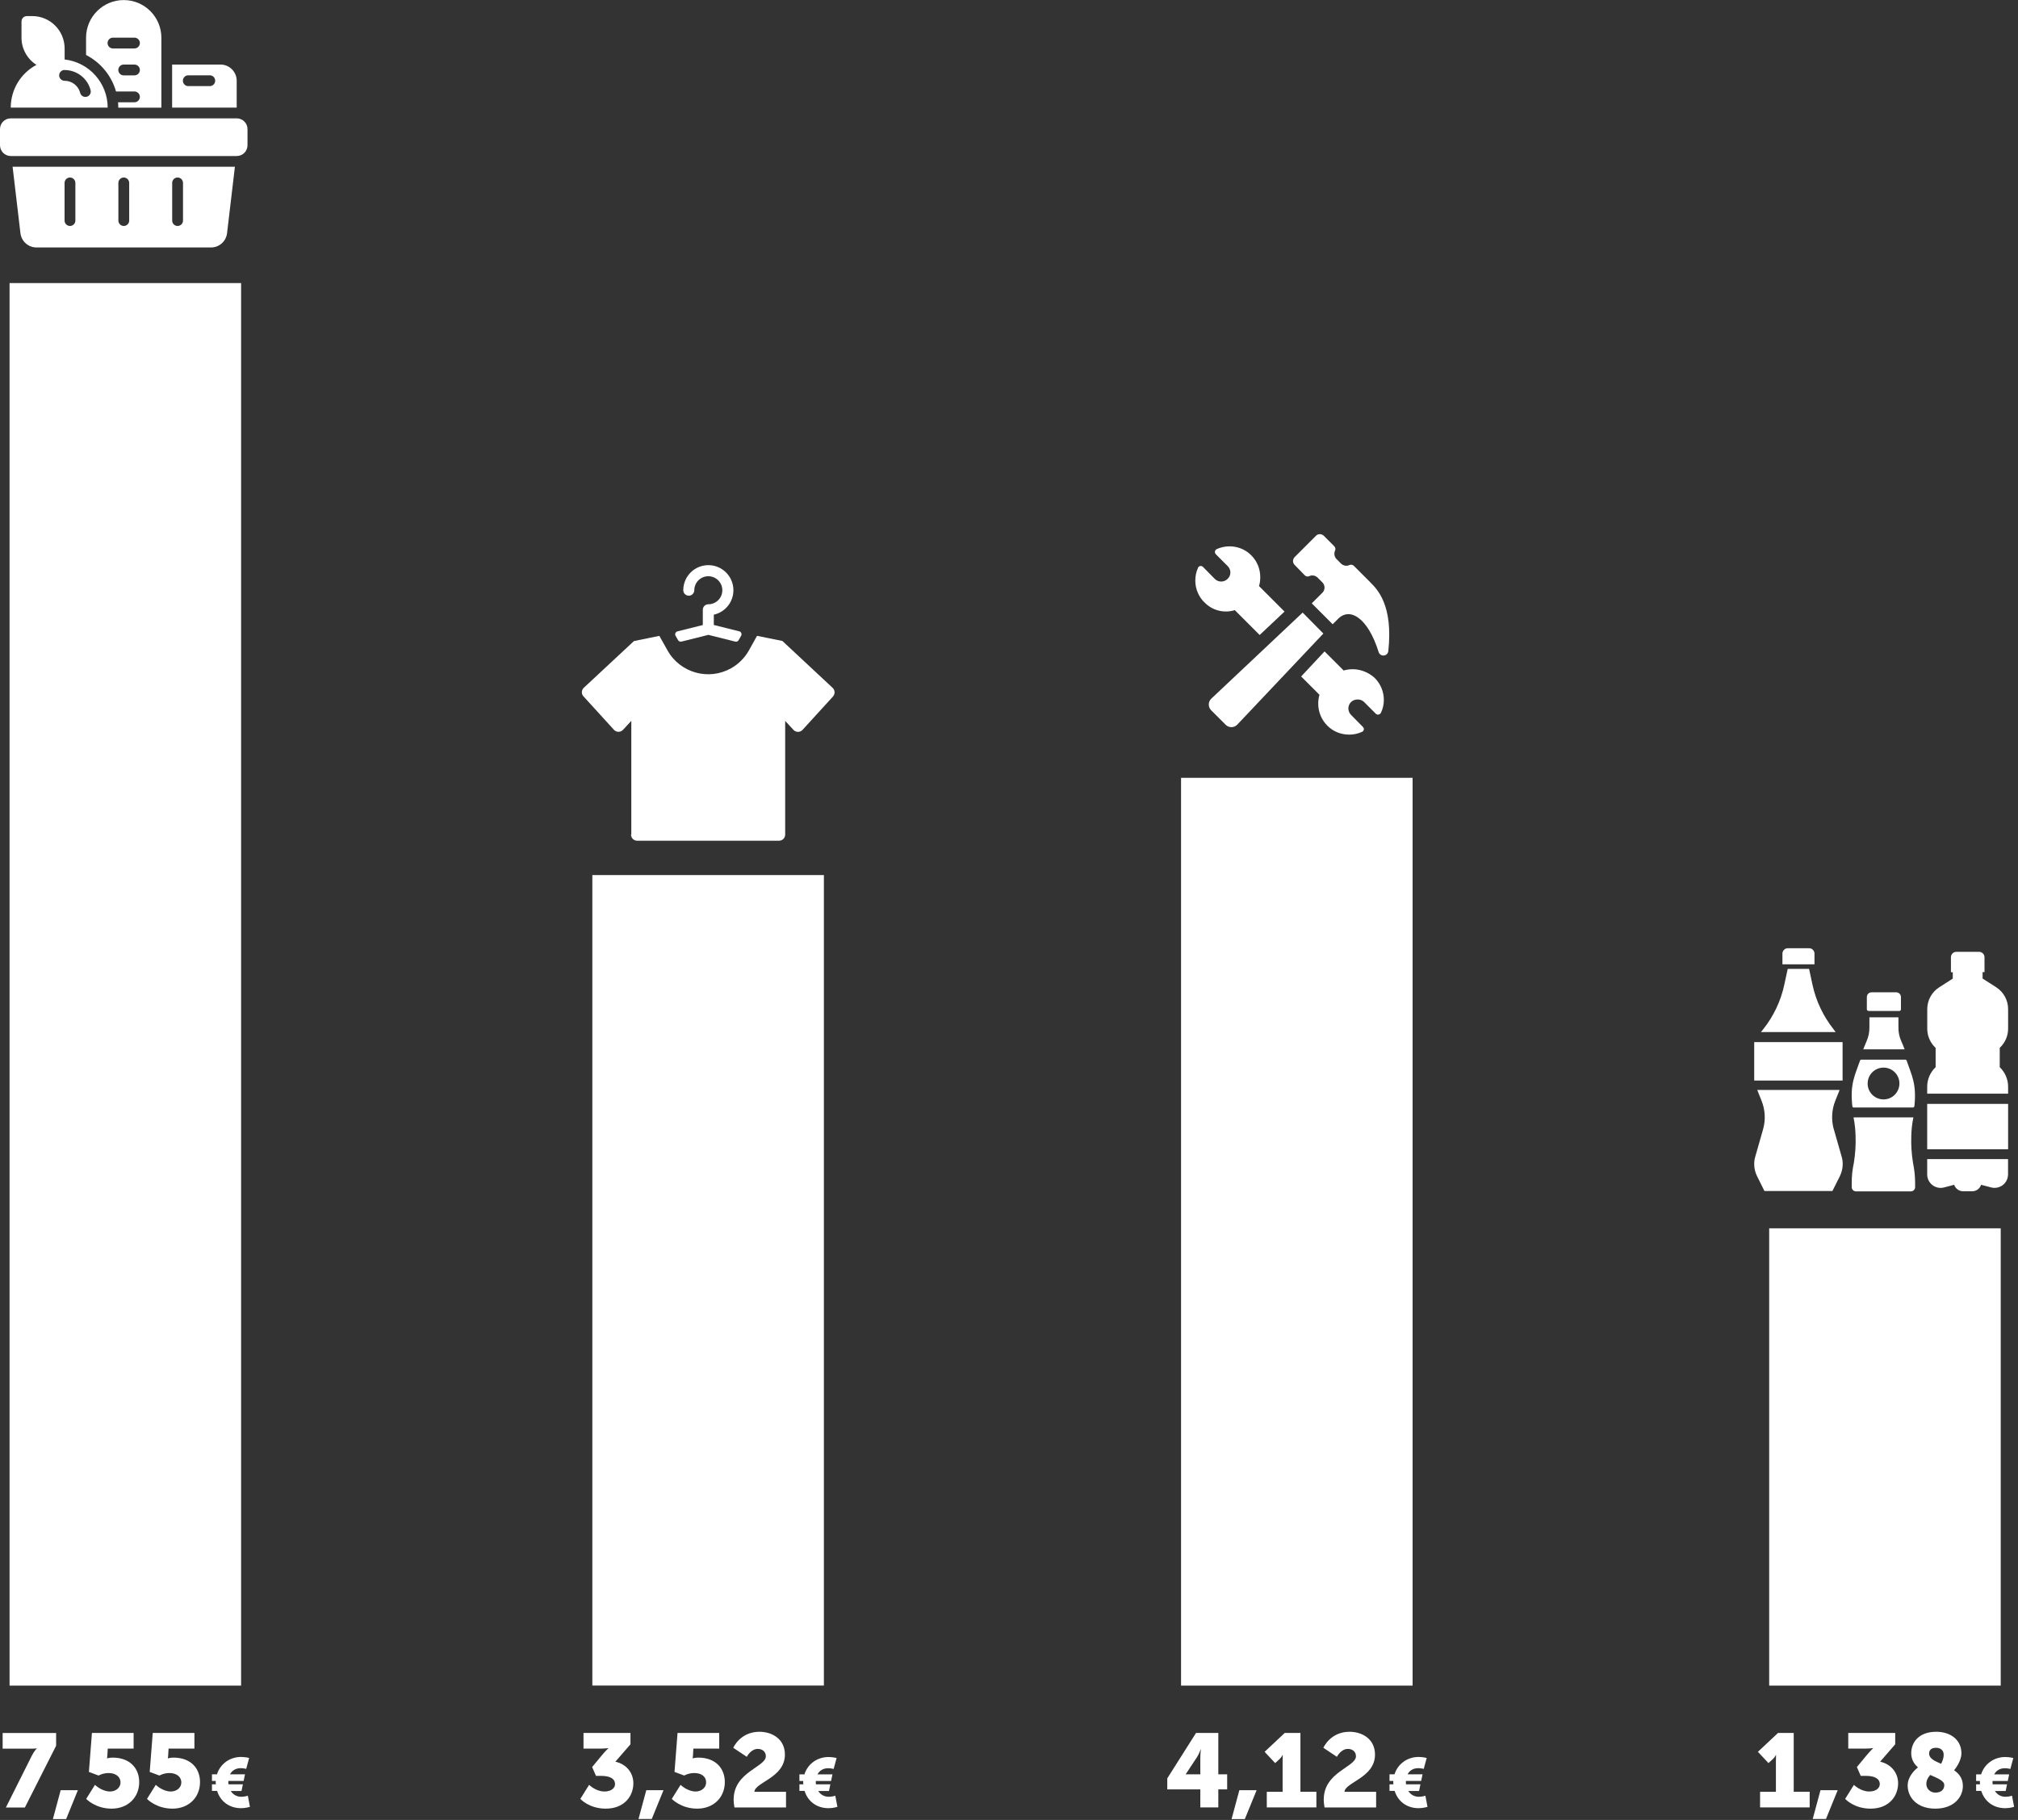 <svg width="306" height="276" viewBox="0 0 306 276" fill="none" xmlns="http://www.w3.org/2000/svg">
<rect x="0" y="0" width="306" height="276" fill="#333333" stroke="none"/>
<path d="M89.33 270.68C89.33 270.68 90.34 271.69 91.65 271.69C92.68 271.69 93.26 271.18 93.26 270.57C93.26 269.69 92.38 269.32 91.16 269.32H90.37L89.79 267.98L91.27 266.19C91.81 265.54 92.25 265.13 92.25 265.13V265.1C92.25 265.1 91.89 265.18 91.18 265.18H88.48V262.81H95.6V264.53L93.31 267.17C94.98 267.53 96.04 268.86 96.04 270.44C96.04 272.37 94.68 274.29 91.85 274.29C89.32 274.29 88 272.81 88 272.81L89.33 270.68Z" fill="white"/>
<path d="M98 271.49H100.61L98.83 275.86H96.82L98 271.49Z" fill="white"/>
<path d="M103.199 270.68C103.199 270.68 104.229 271.69 105.489 271.69C106.229 271.69 107.069 271.23 107.069 270.3C107.069 269.37 106.299 268.89 105.269 268.89C104.399 268.89 103.749 269.27 103.749 269.27L102.279 268.72L102.739 262.81H109.059V265.18H105.139L105.079 266.22C105.079 266.44 105.019 266.66 105.019 266.66H105.049C105.049 266.66 105.449 266.55 105.869 266.55C108.549 266.55 109.909 268.22 109.909 270.26C109.909 272.6 108.189 274.29 105.719 274.29C103.249 274.29 101.869 272.81 101.869 272.81L103.199 270.68Z" fill="white"/>
<path d="M111.249 272.89C111.249 268.72 116.129 267.98 116.129 266.35C116.129 265.56 115.499 265.23 114.909 265.23C113.839 265.23 113.239 266.43 113.239 266.43L111.189 265.06C111.189 265.06 112.229 262.63 115.169 262.63C117.019 262.63 119.019 263.69 119.019 266.09C119.019 269.61 114.469 270.29 114.389 271.74H119.189V274.11H111.369C111.289 273.67 111.239 273.27 111.239 272.89H111.249Z" fill="white"/>
<path d="M121.221 270.6H121.811C121.791 270.44 121.781 270.28 121.801 270.1H121.221V269.09H121.981C122.461 267.54 123.901 266.46 125.631 266.46C126.261 266.46 126.861 266.61 126.861 266.61L126.411 268.27C126.411 268.27 126.001 268.16 125.581 268.16C124.851 268.16 124.271 268.5 123.961 269.09H126.231L126.021 270.1H123.711C123.691 270.27 123.701 270.44 123.731 270.6H125.911L125.701 271.61H124.071C124.411 272.17 125.011 272.49 125.661 272.49C126.191 272.49 126.661 272.33 126.661 272.33L126.981 274.01C126.981 274.01 126.401 274.22 125.631 274.22C123.821 274.22 122.481 273.16 122.001 271.6H121.221V270.59V270.6Z" fill="white"/>
<path d="M95.73 126.55V109.32L94.48 110.67C94.14 111.05 93.56 111.09 93.17 110.75C93.14 110.72 93.11 110.7 93.09 110.67L88.48 105.61C88.13 105.24 88.15 104.65 88.53 104.3L96.13 97.22L99.98 96.43L101.22 98.64C103.13 102.05 107.45 103.26 110.85 101.35C111.99 100.71 112.92 99.78 113.56 98.64L114.79 96.43L118.63 97.2L126.24 104.3C126.62 104.64 126.66 105.22 126.32 105.61C126.32 105.61 126.3 105.63 126.3 105.64L121.7 110.68C121.36 111.06 120.78 111.1 120.39 110.76C120.36 110.73 120.33 110.71 120.31 110.68L119.06 109.33V126.57C119.06 127.08 118.65 127.5 118.13 127.5H96.64C96.13 127.51 95.7 127.11 95.69 126.6V126.58L95.73 126.55Z" fill="white"/>
<path d="M104.55 90.34C104.97 90.28 105.29 89.91 105.28 89.48C105.3 88.31 106.26 87.37 107.44 87.39C108.61 87.41 109.55 88.37 109.53 89.55C109.51 90.71 108.57 91.64 107.41 91.64C106.95 91.64 106.57 92.01 106.57 92.48V94.79L102.73 95.75C102.48 95.81 102.33 96.06 102.39 96.31C102.39 96.35 102.42 96.39 102.44 96.42L102.81 97.07C102.91 97.26 103.13 97.35 103.34 97.3L107.41 96.28L111.48 97.3C111.69 97.36 111.91 97.26 112.01 97.07L112.38 96.42C112.51 96.2 112.44 95.92 112.22 95.79C112.18 95.76 112.13 95.75 112.08 95.74L108.24 94.78V93.22C110.29 92.76 111.58 90.73 111.12 88.68C110.66 86.63 108.63 85.34 106.58 85.8C104.84 86.19 103.61 87.73 103.61 89.51C103.61 89.97 103.99 90.35 104.45 90.34C104.48 90.34 104.51 90.34 104.54 90.34H104.55Z" fill="white"/>
<path d="M124.93 132.71H89.82V255.62H124.93V132.71Z" fill="white"/>
<path d="M4.86 266.2C5.25 265.43 5.59 265.17 5.59 265.17V265.14C5.59 265.14 5.43 265.19 4.86 265.19H0.4V262.82H8.51V264.75L3.77 274.12H0.89L4.85 266.21L4.86 266.2Z" fill="white"/>
<path d="M9.2 271.49H11.809L10.03 275.87H8.02L9.2 271.49Z" fill="white"/>
<path d="M14.4 270.68C14.4 270.68 15.43 271.69 16.69 271.69C17.43 271.69 18.27 271.23 18.27 270.3C18.27 269.42 17.5 268.89 16.47 268.89C15.6 268.89 14.95 269.27 14.95 269.27L13.48 268.72L13.94 262.81H20.26V265.18H16.34L16.28 266.22C16.28 266.44 16.22 266.66 16.22 266.66H16.25C16.25 266.66 16.65 266.55 17.07 266.55C19.75 266.55 21.11 268.22 21.11 270.26C21.11 272.6 19.39 274.29 16.92 274.29C14.45 274.29 13.07 272.81 13.07 272.81L14.4 270.68Z" fill="white"/>
<path d="M23.621 270.68C23.621 270.68 24.651 271.69 25.911 271.69C26.651 271.69 27.491 271.23 27.491 270.3C27.491 269.42 26.721 268.89 25.691 268.89C24.821 268.89 24.171 269.27 24.171 269.27L22.701 268.72L23.161 262.81H29.481V265.18H25.561L25.501 266.22C25.501 266.44 25.441 266.66 25.441 266.66H25.471C25.471 266.66 25.871 266.55 26.291 266.55C28.971 266.55 30.331 268.22 30.331 270.26C30.331 272.6 28.611 274.29 26.141 274.29C23.671 274.29 22.291 272.81 22.291 272.81L23.621 270.68Z" fill="white"/>
<path d="M32.141 270.6H32.731C32.711 270.44 32.701 270.28 32.721 270.09H32.141V269.08H32.901C33.381 267.53 34.821 266.45 36.551 266.45C37.181 266.45 37.781 266.6 37.781 266.6L37.331 268.26C37.331 268.26 36.921 268.15 36.501 268.15C35.771 268.15 35.191 268.49 34.881 269.08H37.151L36.941 270.09H34.631C34.611 270.26 34.621 270.43 34.651 270.6H36.831L36.621 271.61H34.991C35.331 272.17 35.931 272.49 36.581 272.49C37.111 272.49 37.581 272.33 37.581 272.33L37.901 274.01C37.901 274.01 37.321 274.22 36.551 274.22C34.741 274.22 33.401 273.16 32.921 271.6H32.141V270.59V270.6Z" fill="white"/>
<path d="M37.53 19.58V22.03C37.53 22.93 36.8 23.66 35.9 23.66H1.63C0.73 23.66 0 22.93 0 22.03V19.58C0 18.68 0.73 17.95 1.63 17.95H35.9C36.8 17.95 37.53 18.68 37.53 19.58ZM1.91 25.29H35.62L34.43 35.37C34.28 36.6 33.24 37.53 32 37.53H5.53C4.29 37.53 3.25 36.6 3.1 35.37L1.91 25.29ZM26.11 33.45C26.11 33.9 26.48 34.27 26.93 34.27C27.38 34.27 27.75 33.9 27.75 33.45V27.74C27.75 27.29 27.38 26.92 26.93 26.92C26.48 26.92 26.11 27.29 26.11 27.74V33.45ZM17.95 33.45C17.95 33.9 18.32 34.27 18.77 34.27C19.22 34.27 19.59 33.9 19.59 33.45V27.74C19.59 27.29 19.22 26.92 18.77 26.92C18.32 26.92 17.95 27.29 17.95 27.74V33.45ZM9.79 33.45C9.79 33.9 10.16 34.27 10.61 34.27C11.06 34.27 11.43 33.9 11.43 33.45V27.74C11.43 27.29 11.06 26.92 10.61 26.92C10.16 26.92 9.79 27.29 9.79 27.74V33.45ZM5.53 9.84C4.12 8.94 3.26 7.39 3.26 5.72V3.26C3.26 2.81 3.62 2.44 4.08 2.44H4.9C7.6 2.44 9.79 4.63 9.8 7.34V9.02C13.51 9.44 16.32 12.58 16.33 16.32H1.63C1.63 13.6 3.13 11.11 5.53 9.84ZM9.79 10.61C9.34 10.61 8.97 10.98 8.97 11.43C8.97 11.88 9.34 12.25 9.79 12.25C10.91 12.25 11.88 13 12.16 14.09C12.27 14.53 12.72 14.79 13.16 14.67C13.59 14.56 13.85 14.11 13.74 13.68C13.28 11.88 11.65 10.62 9.79 10.62V10.61ZM13.05 8.34V5.72C13.05 2.57 15.61 0.01 18.76 0.01C21.91 0.01 24.47 2.57 24.47 5.72V16.33H17.94C17.94 16.05 17.92 15.78 17.9 15.51H20.39C20.84 15.51 21.21 15.14 21.21 14.69C21.21 14.24 20.84 13.87 20.39 13.87H17.59C16.91 11.47 15.26 9.47 13.04 8.33L13.05 8.34ZM16.31 6.53C16.31 6.98 16.67 7.35 17.13 7.35H20.39C20.84 7.35 21.21 6.98 21.21 6.53C21.21 6.08 20.84 5.71 20.39 5.71H17.13C16.68 5.71 16.31 6.07 16.31 6.53ZM17.94 10.61C17.94 11.06 18.3 11.43 18.76 11.43H20.39C20.84 11.43 21.21 11.06 21.21 10.61C21.21 10.16 20.84 9.79 20.39 9.79H18.76C18.31 9.79 17.94 10.15 17.94 10.61ZM35.89 16.32H26.1V9.79H33.44C34.79 9.79 35.89 10.89 35.89 12.24V16.32ZM32.63 12.24C32.63 11.79 32.27 11.42 31.81 11.42H28.55C28.1 11.42 27.73 11.79 27.73 12.24C27.73 12.69 28.1 13.06 28.55 13.06H31.81C32.26 13.06 32.63 12.7 32.63 12.24Z" fill="white"/>
<path d="M36.559 42.93H1.449V255.63H36.559V42.93Z" fill="white"/>
<path d="M303.38 186.28H268.27V255.63H303.38V186.28Z" fill="white"/>
<path d="M266.891 271.74H269.291V267.03C269.291 266.6 269.311 266.16 269.311 266.16H269.281C269.281 266.16 269.141 266.48 268.841 266.76L268.161 267.38L266.561 265.67L269.611 262.81H271.991V271.73H274.411V274.1H266.891V271.73V271.74Z" fill="white"/>
<path d="M276.051 271.49H278.661L276.881 275.86H274.871L276.051 271.49Z" fill="white"/>
<path d="M281.111 270.68C281.111 270.68 282.121 271.69 283.431 271.69C284.461 271.69 285.041 271.18 285.041 270.57C285.041 269.69 284.161 269.32 282.941 269.32H282.151L281.571 267.98L283.051 266.19C283.591 265.54 284.031 265.13 284.031 265.13V265.1C284.031 265.1 283.671 265.18 282.961 265.18H280.261V262.81H287.381V264.53L285.091 267.17C286.761 267.53 287.821 268.86 287.821 270.44C287.821 272.37 286.461 274.29 283.641 274.29C281.111 274.29 279.791 272.81 279.791 272.81L281.121 270.68H281.111Z" fill="white"/>
<path d="M290.841 268.04C290.241 267.52 289.811 266.84 289.811 265.88C289.811 264.24 290.961 262.63 293.601 262.63C295.701 262.63 297.421 263.8 297.421 265.9C297.421 267.12 296.421 268.33 296.311 268.47C297.071 268.99 297.641 269.72 297.641 270.85C297.641 272.57 296.251 274.29 293.461 274.29C290.671 274.29 289.271 272.58 289.271 270.78C289.271 269.33 290.491 268.3 290.831 268.03L290.841 268.04ZM292.701 269.18C292.431 269.46 292.101 269.94 292.101 270.55C292.101 271.28 292.701 271.86 293.461 271.86C294.301 271.86 294.821 271.45 294.821 270.71C294.821 270.06 293.811 269.68 292.701 269.18ZM294.331 267.49C294.421 267.32 294.731 266.8 294.731 266.1C294.731 265.47 294.291 265.06 293.551 265.06C292.811 265.06 292.521 265.45 292.521 265.94C292.521 266.68 293.341 267.06 294.341 267.49H294.331Z" fill="white"/>
<path d="M299.65 270.6H300.24C300.22 270.44 300.21 270.28 300.23 270.1H299.65V269.09H300.41C300.89 267.54 302.33 266.46 304.06 266.46C304.69 266.46 305.29 266.61 305.29 266.61L304.84 268.27C304.84 268.27 304.43 268.16 304.01 268.16C303.28 268.16 302.7 268.5 302.39 269.09H304.66L304.45 270.1H302.14C302.12 270.27 302.13 270.44 302.16 270.6H304.34L304.13 271.61H302.5C302.84 272.17 303.44 272.49 304.09 272.49C304.62 272.49 305.09 272.33 305.09 272.33L305.41 274.01C305.41 274.01 304.83 274.22 304.06 274.22C302.25 274.22 300.91 273.16 300.43 271.6H299.65V270.59V270.6Z" fill="white"/>
<path d="M290.08 176.35C289.86 175 289.77 173.63 289.82 172.26C289.84 171.34 289.94 170.41 290.13 169.51C290.13 169.49 290.13 169.48 290.13 169.46H281.07V169.51C281.25 170.42 281.35 171.33 281.37 172.26C281.42 173.63 281.33 175 281.11 176.35C280.89 177.36 280.78 178.39 280.79 179.42V180.04C280.79 180.39 281.08 180.68 281.43 180.68H289.76C290.11 180.68 290.4 180.39 290.4 180.04V179.41C290.4 178.38 290.29 177.35 290.08 176.35Z" fill="white"/>
<path d="M281.12 167.96H290.06C290.18 167.96 290.28 167.86 290.29 167.75C290.65 164.36 289.86 163.04 289.12 160.86C289.09 160.76 289 160.7 288.9 160.7H282.26C282.16 160.7 282.06 160.76 282.04 160.86C281.29 163.04 280.5 164.36 280.88 167.75C280.88 167.87 280.99 167.97 281.12 167.97V167.96ZM285.58 161.91C286.91 161.89 288.01 162.96 288.02 164.29C288.03 165.62 286.97 166.72 285.64 166.73C284.31 166.75 283.21 165.68 283.2 164.35C283.2 164.35 283.2 164.33 283.2 164.32C283.2 163 284.26 161.92 285.59 161.91H285.58Z" fill="white"/>
<path d="M288.299 157.9C288.009 157.26 287.869 156.56 287.869 155.85V154.28H283.469V155.84C283.469 156.55 283.329 157.25 283.039 157.9C282.899 158.23 282.719 158.65 282.529 159.14H288.809C288.619 158.64 288.449 158.22 288.299 157.9Z" fill="white"/>
<path d="M283.32 153.32H288.01C288.14 153.32 288.25 153.21 288.25 153.08V151.21C288.25 150.83 287.96 150.51 287.57 150.49H283.79C283.4 150.49 283.08 150.81 283.08 151.2V153.07C283.08 153.2 283.19 153.3 283.32 153.3V153.32Z" fill="white"/>
<path d="M278.05 156.11C276.48 154.15 275.37 151.81 274.84 149.35L274.32 146.94H271.08L270.56 149.35C270.03 151.81 268.92 154.15 267.35 156.11L267.02 156.52H278.36L278.03 156.11H278.05Z" fill="white"/>
<path d="M278.07 171.28C277.67 169.86 277.74 168.32 278.29 166.95L278.95 165.3H266.46L267.12 166.95C267.67 168.32 267.75 169.86 267.34 171.28L266.16 175.41C266.05 175.78 266 176.16 266 176.54C266 177.18 266.15 177.82 266.44 178.39L267.55 180.62H277.86L278.98 178.39C279.26 177.82 279.42 177.18 279.42 176.54C279.42 176.16 279.37 175.77 279.26 175.41L278.08 171.28H278.07Z" fill="white"/>
<path d="M279.4 158.04H266V163.87H279.4V158.04Z" fill="white"/>
<path d="M271.089 143.8H274.319C274.769 143.8 275.139 144.17 275.139 144.62V146.24H270.279V144.62C270.279 144.17 270.649 143.8 271.099 143.8H271.089Z" fill="white"/>
<path d="M293.5 161.85L293.46 161.89C292.67 162.66 292.23 163.71 292.23 164.81V165.86H304.5V164.8C304.5 163.7 304.05 162.65 303.27 161.88L303.23 161.84V158.91L303.31 158.83C304.07 158.09 304.5 157.07 304.5 156.01V153.03C304.5 151.69 303.82 150.44 302.69 149.72L300.63 148.4V147.43H300.62H300.92V145.17C300.92 144.71 300.55 144.35 300.09 144.35H296.65C296.19 144.35 295.83 144.72 295.83 145.18V147.44H296.11V148.41L294.05 149.73C292.92 150.45 292.24 151.7 292.24 153.04V156.02C292.24 157.08 292.67 158.1 293.43 158.84L293.51 158.92V161.85H293.5Z" fill="white"/>
<path d="M304.5 167.41H292.23V174.29H304.5V167.41Z" fill="white"/>
<path d="M292.231 175.79V178.11C292.231 179.24 293.151 180.15 294.271 180.15C294.441 180.15 294.621 180.13 294.791 180.08L296.321 179.68C296.511 180.25 297.041 180.64 297.631 180.66H299.091C299.691 180.65 300.221 180.25 300.401 179.68L301.931 180.08C303.021 180.36 304.141 179.71 304.421 178.62C304.461 178.45 304.491 178.28 304.491 178.1V175.78H292.221L292.231 175.79Z" fill="white"/>
<path d="M177 269.7L181.36 262.81H184.74V269.08H186.08V271.37H184.74V274.1H182.01V271.37H177V269.7ZM182.01 269.08V266.55C182.01 265.93 182.1 265.29 182.1 265.29H182.07C182.07 265.29 181.83 265.98 181.52 266.46L179.81 269.05V269.08H182.01Z" fill="white"/>
<path d="M187.94 271.49H190.55L188.76 275.87H186.75L187.93 271.49H187.94Z" fill="white"/>
<path d="M192.09 271.74H194.49V267.03C194.49 266.6 194.51 266.16 194.51 266.16H194.48C194.48 266.16 194.34 266.48 194.04 266.76L193.36 267.38L191.76 265.67L194.81 262.81H197.19V271.73H199.61V274.1H192.09V271.73V271.74Z" fill="white"/>
<path d="M200.73 272.89C200.73 268.72 205.61 267.98 205.61 266.35C205.61 265.56 204.98 265.23 204.39 265.23C203.32 265.23 202.72 266.43 202.72 266.43L200.67 265.06C200.67 265.06 201.71 262.63 204.65 262.63C206.5 262.63 208.5 263.69 208.5 266.09C208.5 269.61 203.95 270.29 203.87 271.74H208.67V274.11H200.85C200.77 273.67 200.72 273.27 200.72 272.89H200.73Z" fill="white"/>
<path d="M210.699 270.6H211.289C211.269 270.44 211.259 270.28 211.279 270.09H210.699V269.08H211.459C211.939 267.53 213.379 266.45 215.109 266.45C215.739 266.45 216.339 266.6 216.339 266.6L215.889 268.26C215.889 268.26 215.479 268.15 215.059 268.15C214.329 268.15 213.749 268.49 213.439 269.08H215.709L215.499 270.09H213.189C213.169 270.26 213.179 270.43 213.209 270.6H215.389L215.179 271.61H213.549C213.889 272.17 214.489 272.49 215.139 272.49C215.669 272.49 216.139 272.33 216.139 272.33L216.459 274.01C216.459 274.01 215.879 274.22 215.109 274.22C213.299 274.22 211.959 273.16 211.479 271.6H210.699V270.59V270.6Z" fill="white"/>
<path d="M214.2 117.96H179.09V255.63H214.2V117.96Z" fill="white"/>
<g clip-path="url(#clip0_1851_3471)">
<path d="M182.62 91.34C181.76 90.51 181.25 89.29 181.25 88.05C181.25 87.38 181.38 86.71 181.67 86.1C181.7 85.97 181.86 85.88 181.99 85.84C182.15 85.81 182.31 85.87 182.41 85.97L184.2 87.79C184.74 88.33 185.61 88.33 186.15 87.79C186.44 87.5 186.57 87.18 186.57 86.8C186.57 86.45 186.41 86.1 186.15 85.84L184.36 84.05C184.26 83.92 184.2 83.79 184.23 83.63C184.26 83.47 184.36 83.34 184.49 83.28C186.25 82.48 188.36 82.83 189.73 84.21C190.63 85.11 191.1 86.29 191.1 87.54C191.1 88.02 191.04 88.47 190.91 88.88L194.78 92.75L191.01 96.3L187.24 92.53C185.61 93.04 183.82 92.59 182.64 91.35L182.62 91.34ZM203.76 101.7L200.85 98.79L197.3 102.59L200.08 105.37C199.95 105.79 199.89 106.27 199.89 106.71C199.89 107.96 200.37 109.14 201.26 110.04C202.15 110.94 203.34 111.41 204.59 111.41C205.23 111.41 205.9 111.28 206.54 110.99C206.67 110.93 206.76 110.8 206.8 110.67C206.83 110.51 206.8 110.38 206.67 110.25L204.88 108.43C204.62 108.17 204.46 107.82 204.46 107.44C204.46 107.09 204.59 106.74 204.88 106.45C205.39 105.97 206.32 105.94 206.83 106.45L208.62 108.24C208.72 108.34 208.88 108.4 209.04 108.37C209.17 108.34 209.33 108.24 209.39 108.11C209.68 107.53 209.84 106.86 209.84 106.16C209.84 104.91 209.36 103.73 208.47 102.83C207.19 101.65 205.4 101.2 203.77 101.68L203.76 101.7ZM197.52 92.91L183.68 105.95C183.17 106.43 183.17 107.23 183.65 107.71L185.86 109.92C186.34 110.4 187.14 110.4 187.62 109.89L200.67 96.08L197.54 92.91H197.52ZM207.72 88.24C206.66 87.18 206.06 86.58 205.29 85.81C205.13 85.65 204.84 85.59 204.65 85.68C204.23 85.9 203.69 85.81 203.34 85.46L202.67 84.79C202.32 84.44 202.25 83.89 202.45 83.48C202.55 83.26 202.48 83 202.32 82.84L200.75 81.27C200.4 80.92 199.85 80.92 199.53 81.27L196.33 84.47C195.98 84.82 195.98 85.37 196.33 85.69L197.86 87.26C198.02 87.42 198.31 87.48 198.5 87.39C198.92 87.17 199.46 87.26 199.81 87.61L200.51 88.31C200.93 88.73 200.96 89.4 200.57 89.84L198.91 91.5L202.08 94.67L202.91 93.84C204.7 92.05 207.42 93.68 209.05 98.89C209.31 99.66 210.42 99.56 210.52 98.73C211.26 91.76 208.86 89.36 207.71 88.24H207.72Z" fill="white"/>
</g>
<defs>
<clipPath id="clip0_1851_3471">
<rect width="29.43" height="30.42" fill="white" transform="translate(181.25 81)"/>
</clipPath>
</defs>
</svg>
